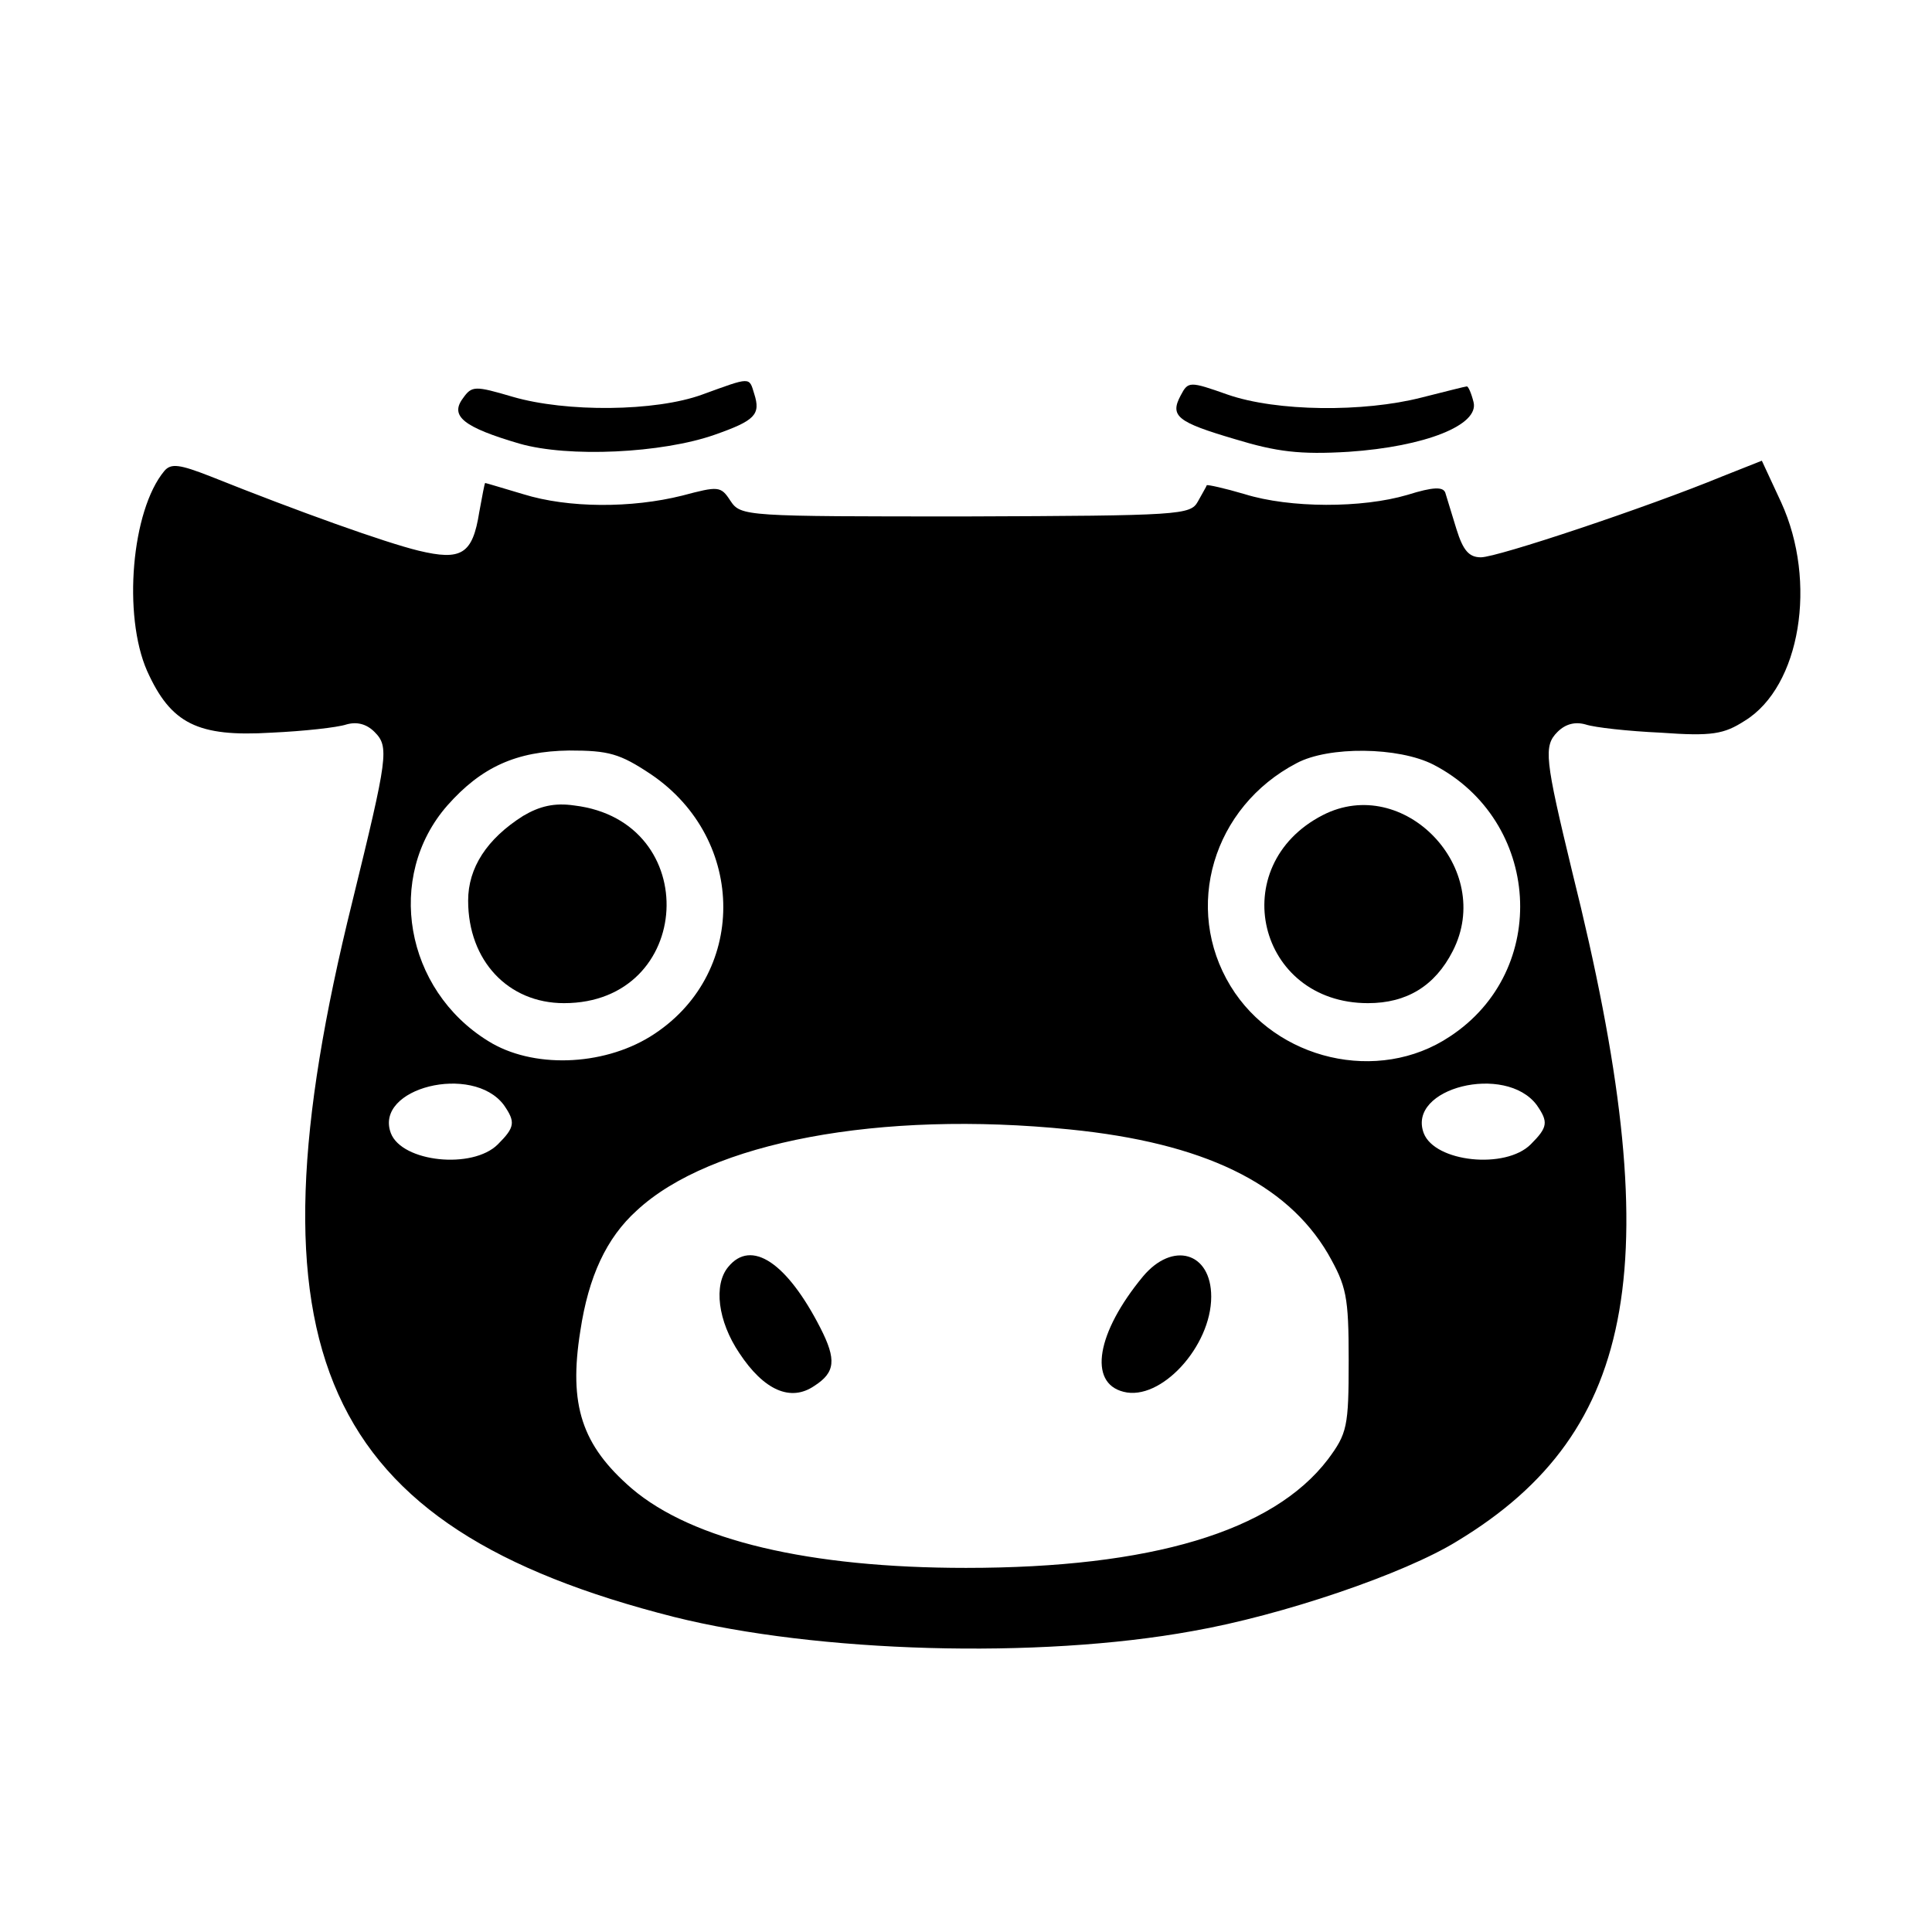 <?xml version="1.0" standalone="no"?>
<!DOCTYPE svg PUBLIC "-//W3C//DTD SVG 20010904//EN"
 "http://www.w3.org/TR/2001/REC-SVG-20010904/DTD/svg10.dtd">
<svg version="1.0" xmlns="http://www.w3.org/2000/svg"
 width="260pt" height="260pt" viewBox="0 0 260 260"
 preserveAspectRatio="xMidYMid meet">
<g transform="translate(0,260) scale(0.1,-0.1)"
fill="#000000" stroke="none">
<path d="M945 2069 c-63 -23 -183 -24 -255 -3 -51 15 -55 15 -67 -2 -18 -24 1
-39 76 -61 66 -19 192 -13 263 12 54 19 62 27 53 55 -7 23 -4 23 -70 -1z"/>
<path d="M1589 2068 c-15 -28 -5 -36 73 -59 56 -17 87 -21 153 -17 103 7 176
36 168 67 -3 12 -7 21 -9 21 -2 0 -29 -7 -61 -15 -78 -20 -195 -19 -261 4 -51
18 -53 18 -63 -1z"/>
<path d="M221 1966 c-44 -53 -56 -194 -23 -269 32 -71 68 -89 167 -83 44 2 89
7 101 11 14 4 27 1 38 -10 20 -20 18 -33 -30 -229 -150 -605 -44 -841 433
-962 192 -48 490 -57 698 -19 120 21 285 77 356 121 245 148 285 379 155 900
-37 153 -39 170 -20 189 11 11 24 14 38 10 12 -4 57 -9 101 -11 69 -5 85 -2
113 16 75 46 98 187 49 294 l-26 56 -53 -21 c-102 -42 -303 -109 -325 -109
-16 0 -24 9 -33 38 -6 20 -13 42 -15 49 -3 8 -16 8 -51 -3 -61 -18 -158 -18
-219 1 -27 8 -50 13 -51 12 0 -1 -6 -11 -12 -22 -10 -18 -23 -19 -312 -20
-297 0 -303 0 -317 21 -13 20 -16 20 -65 7 -68 -17 -153 -17 -214 2 -27 8 -50
15 -51 15 -1 0 -4 -18 -8 -39 -9 -57 -24 -66 -82 -52 -45 11 -160 52 -280 100
-41 16 -53 18 -62 7z m655 -408 c130 -88 130 -272 -1 -353 -65 -40 -159 -43
-218 -6 -112 69 -139 221 -55 317 46 52 93 73 164 74 53 0 68 -4 110 -32z
m1053 13 c145 -75 158 -277 22 -366 -96 -64 -234 -32 -295 68 -64 105 -24 241
89 300 43 23 137 22 184 -2z m-1251 -458 c16 -23 15 -30 -8 -53 -34 -34 -129
-24 -144 15 -23 61 110 94 152 38z m1390 0 c16 -23 15 -30 -8 -53 -34 -34
-129 -24 -144 15 -23 61 110 94 152 38z m-628 -33 c179 -18 291 -72 347 -167
25 -44 28 -57 28 -144 0 -89 -2 -98 -28 -133 -74 -97 -238 -146 -487 -146
-211 0 -368 37 -450 107 -67 58 -85 112 -69 212 11 73 35 125 76 162 99 92
327 135 583 109z"/>
<path d="M704 1502 c-49 -31 -74 -70 -74 -114 0 -81 54 -138 129 -138 175 0
188 245 14 266 -27 4 -47 -1 -69 -14z"/>
<path d="M1780 1503 c-132 -68 -88 -253 61 -253 52 0 90 23 114 70 57 111 -66
239 -175 183z"/>
<path d="M980 895 c-20 -24 -14 -73 15 -116 33 -50 69 -66 101 -44 28 18 30
35 8 78 -45 88 -93 120 -124 82z"/>
<path d="M1538 882 c-62 -75 -74 -143 -26 -155 50 -13 118 61 118 128 0 60
-52 75 -92 27z"/>
</g>
</svg>
